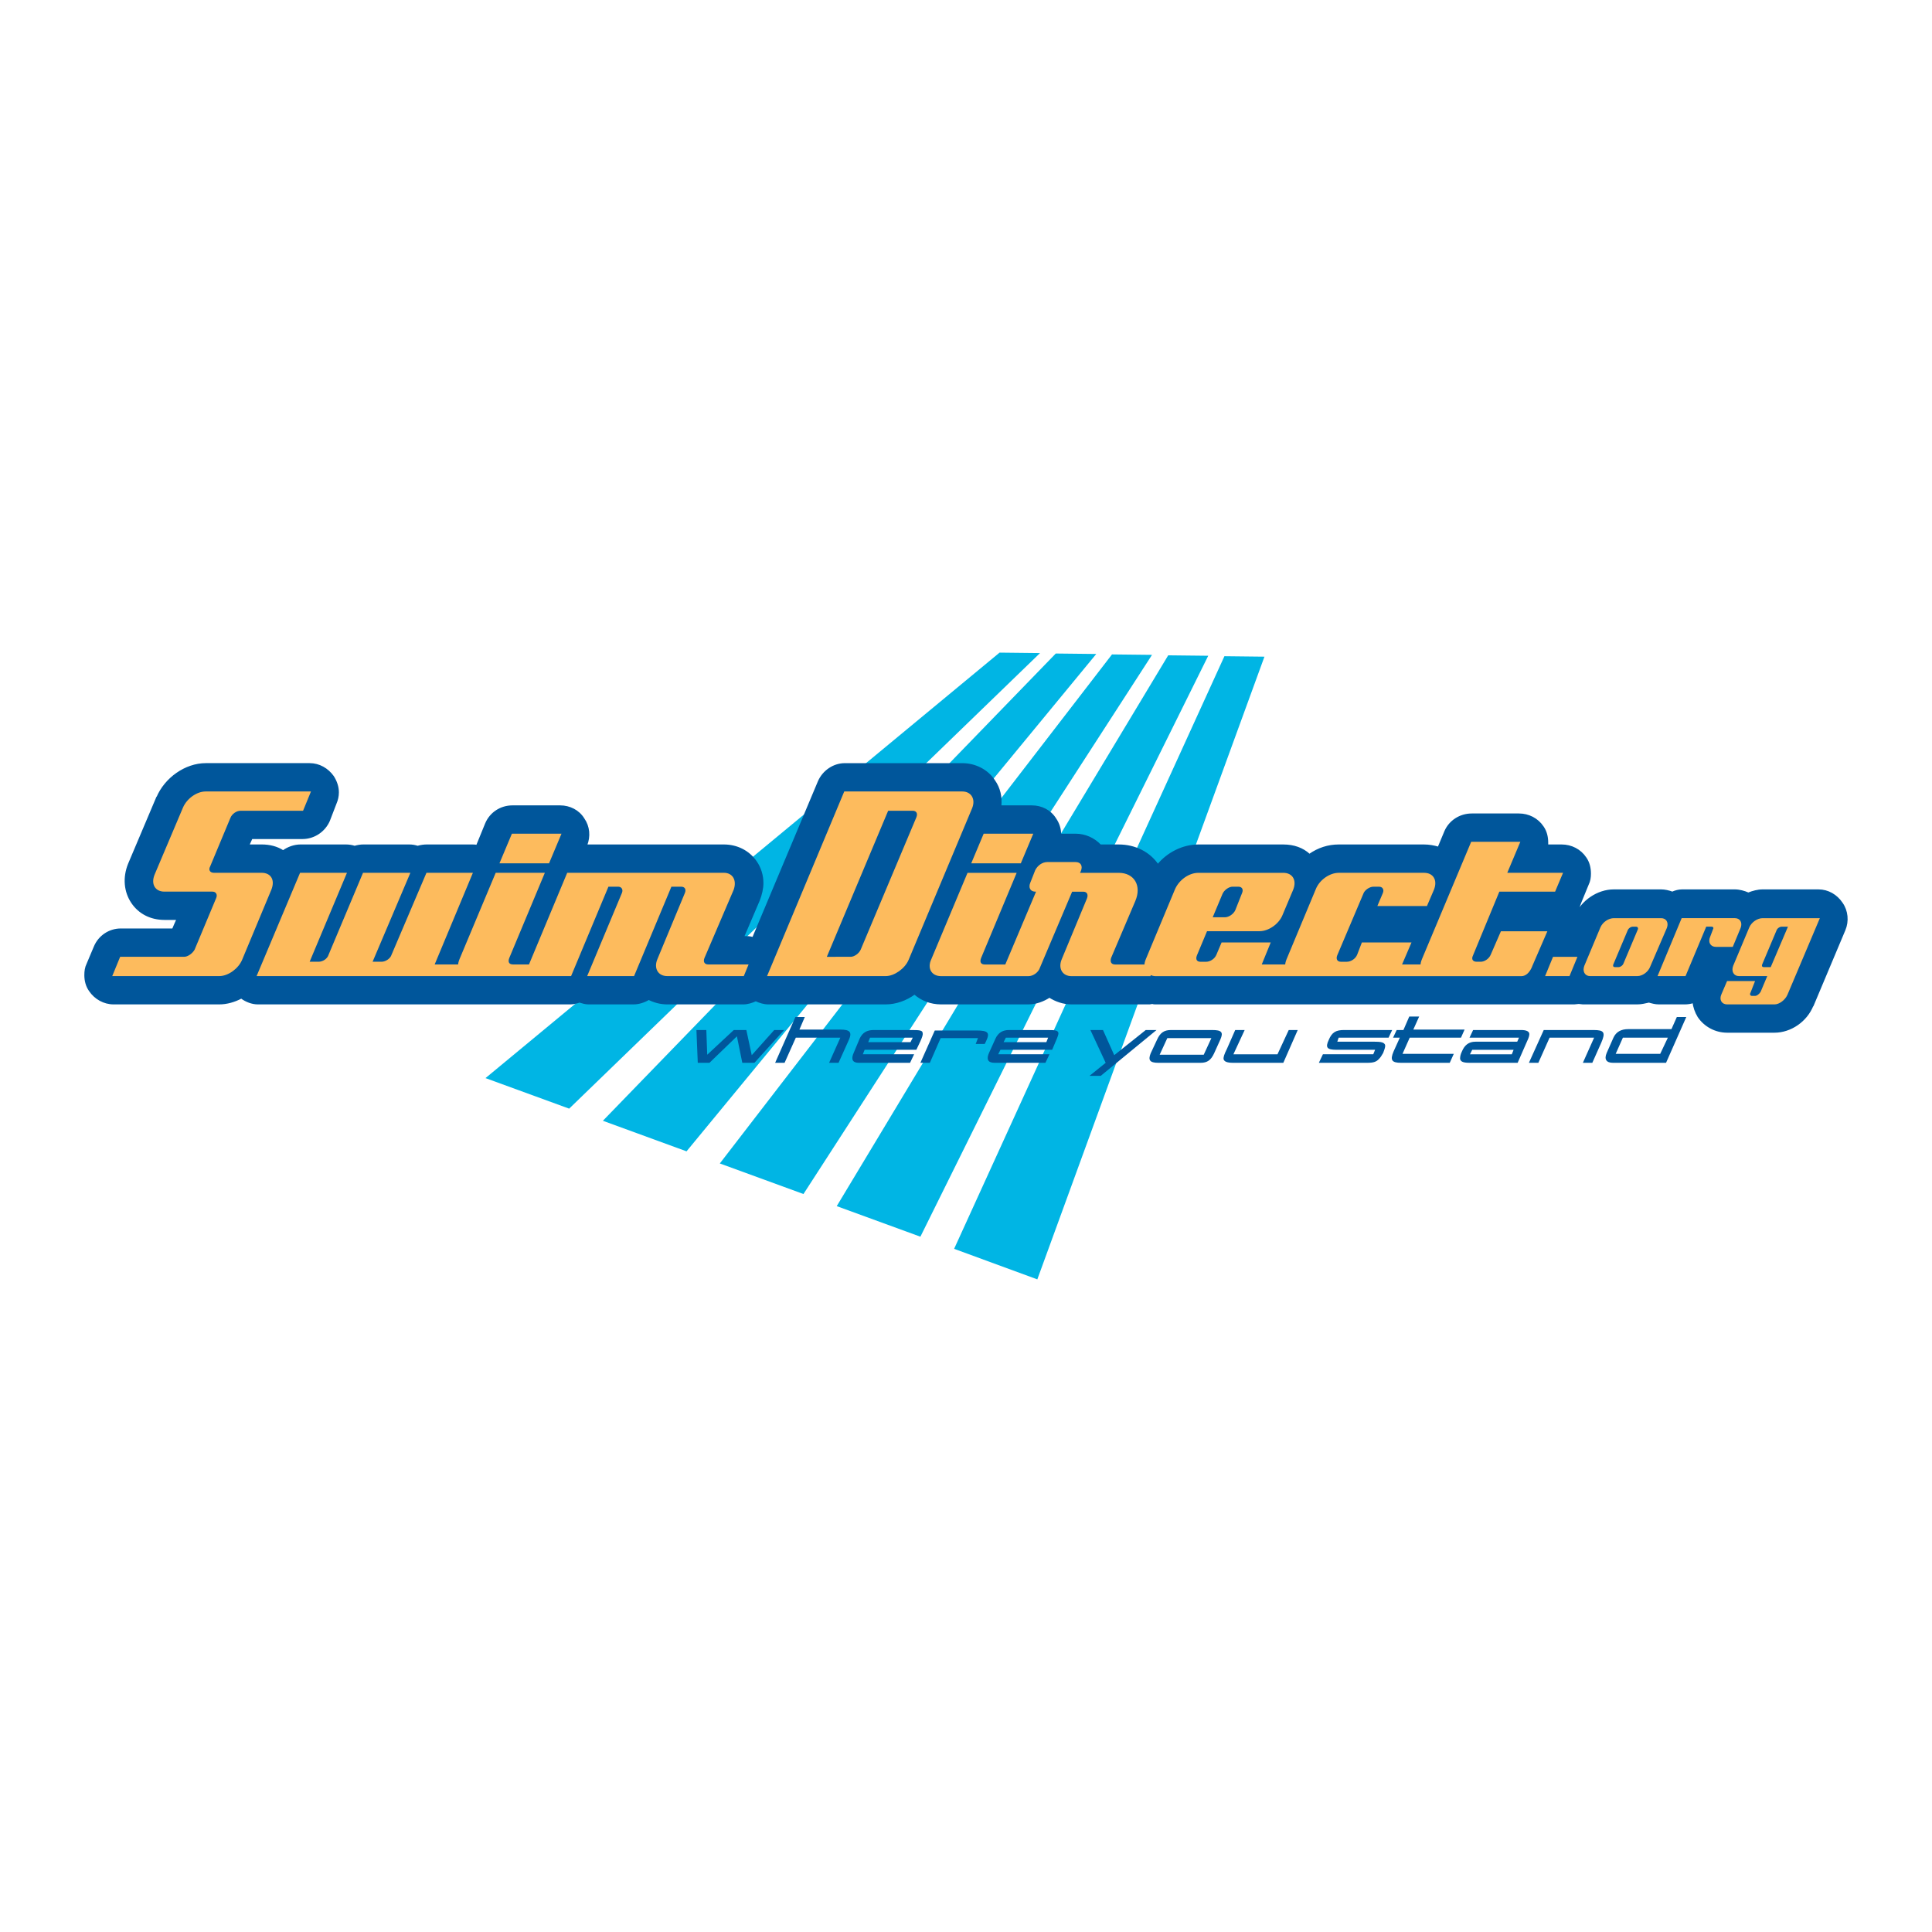 <?xml version="1.0" encoding="utf-8"?>
<!-- Generator: Adobe Illustrator 13.0.0, SVG Export Plug-In . SVG Version: 6.00 Build 14948)  -->
<!DOCTYPE svg PUBLIC "-//W3C//DTD SVG 1.0//EN" "http://www.w3.org/TR/2001/REC-SVG-20010904/DTD/svg10.dtd">
<svg version="1.0" id="Layer_1" xmlns="http://www.w3.org/2000/svg" xmlns:xlink="http://www.w3.org/1999/xlink" x="0px" y="0px"
	 width="192.756px" height="192.756px" viewBox="0 0 192.756 192.756" enable-background="new 0 0 192.756 192.756"
	 xml:space="preserve">
<g>
	<polygon fill-rule="evenodd" clip-rule="evenodd" fill="#FFFFFF" points="0,0 192.756,0 192.756,192.756 0,192.756 0,0 	"/>
	<polygon fill-rule="evenodd" clip-rule="evenodd" fill="#00B5E4" points="56.785,110.609 48.438,107.562 99.726,65.112 
		103.764,65.157 56.785,110.609 	"/>
	<polygon fill-rule="evenodd" clip-rule="evenodd" fill="#00B5E4" points="68.496,114.869 60.15,111.82 105.334,65.202 
		109.373,65.247 68.496,114.869 	"/>
	<polygon fill-rule="evenodd" clip-rule="evenodd" fill="#00B5E4" points="80.162,119.127 71.816,116.078 110.943,65.292 
		114.937,65.336 80.162,119.127 	"/>
	<polygon fill-rule="evenodd" clip-rule="evenodd" fill="#00B5E4" points="91.828,123.385 83.482,120.336 116.552,65.381 
		120.545,65.426 91.828,123.385 	"/>
	<polygon fill-rule="evenodd" clip-rule="evenodd" fill="#00B5E4" points="103.494,127.643 95.193,124.596 122.16,65.471 
		126.154,65.516 103.494,127.643 	"/>
	<path fill-rule="evenodd" clip-rule="evenodd" fill="#00569B" d="M157.698,89.99l0.718-1.748c0.179-0.359,0.225-0.717,0.225-1.076
		c0-0.583-0.135-1.121-0.449-1.569c-0.538-0.807-1.436-1.255-2.378-1.255c0,0-0.897,0-1.437,0c0-0.09,0-0.179,0-0.269
		c0-0.583-0.134-1.121-0.448-1.569c-0.538-0.807-1.436-1.255-2.378-1.255h-4.712c-1.166,0-2.198,0.672-2.646,1.703l-0.674,1.614
		c-0.448-0.135-0.942-0.224-1.436-0.224h-8.525c-1.032,0-2.02,0.313-2.917,0.941c-0.673-0.628-1.57-0.941-2.603-0.941h-8.48
		c-1.525,0-3.051,0.762-4.038,1.972c-0.853-1.255-2.288-1.972-3.903-1.972c0,0-0.942,0-1.84,0c-0.628-0.672-1.525-1.076-2.468-1.076
		h-1.525c0-0.583-0.18-1.121-0.494-1.569c-0.493-0.807-1.391-1.255-2.333-1.255h-3.141c0.09-0.941-0.09-1.793-0.629-2.556
		c-0.673-1.031-1.884-1.658-3.186-1.658H84.29c-1.122,0-2.154,0.717-2.603,1.748l-6.551,15.599c-0.179-0.044-0.404-0.09-0.583-0.09
		c0,0-0.314,0-0.404,0c0.763-1.792,1.57-3.675,1.57-3.675c0.225-0.583,0.359-1.166,0.359-1.704c0-0.762-0.224-1.524-0.673-2.151
		c-0.718-1.031-1.885-1.614-3.186-1.614H58.49c0.359-0.896,0.269-1.882-0.27-2.645c-0.494-0.807-1.391-1.255-2.333-1.255h-4.756
		c-1.167,0-2.199,0.672-2.647,1.748l-0.897,2.196c-0.179-0.045-0.359-0.045-0.539-0.045h-4.442c-0.314,0-0.628,0.045-0.942,0.135
		c-0.269-0.09-0.538-0.135-0.853-0.135h-4.532c-0.314,0-0.583,0.045-0.897,0.135c-0.27-0.09-0.583-0.135-0.897-0.135h-4.487
		c-0.628,0-1.256,0.224-1.75,0.583c-0.628-0.404-1.346-0.583-2.154-0.583c0,0-0.763,0-1.301,0c0.135-0.358,0.225-0.493,0.314-0.717
		c1.525,0,5.07,0,5.07,0c1.167,0,2.199-0.717,2.647-1.748l0.673-1.748c0.135-0.314,0.225-0.672,0.225-1.076
		c0-0.538-0.18-1.076-0.494-1.569c-0.539-0.762-1.391-1.255-2.333-1.255H20.529c-2.019,0-4.039,1.434-4.846,3.362
		c0-0.045,0-0.045,0-0.045l-2.827,6.679c-0.539,1.345-0.404,2.734,0.314,3.81s1.885,1.659,3.23,1.659c0,0,0.763,0,1.302,0
		c-0.225,0.493-0.314,0.717-0.449,1.031c-1.481,0-5.205,0-5.205,0c-1.122,0-2.154,0.672-2.603,1.748l-0.718,1.704
		c-0.179,0.358-0.224,0.717-0.224,1.121c0,0.537,0.135,1.076,0.449,1.523c0.539,0.807,1.436,1.301,2.378,1.301h10.545
		c0.763,0,1.525-0.225,2.199-0.584c0.494,0.359,1.077,0.584,1.66,0.584h31.185c0.314,0,0.628-0.09,0.897-0.18
		c0.314,0.09,0.583,0.18,0.897,0.18h4.487c0.538,0,1.077-0.18,1.525-0.449c0.539,0.27,1.167,0.449,1.84,0.449h7.583
		c0.449,0,0.853-0.135,1.256-0.314c0.404,0.18,0.808,0.314,1.256,0.314h11.711c0.987,0,2.02-0.359,2.872-0.986
		c0.718,0.627,1.616,0.986,2.648,0.986h8.704c0.763,0,1.481-0.27,2.109-0.672c0.628,0.402,1.391,0.672,2.198,0.672h7.808
		c0.09,0,0.18-0.045,0.27-0.045c0.09,0.045,0.225,0.045,0.313,0.045h41.774c0.135,0,0.314-0.045,0.449-0.045
		s0.269,0.045,0.403,0.045h5.43c0.403,0,0.763-0.09,1.166-0.18c0.314,0.09,0.629,0.18,0.988,0.18h2.602
		c0.27,0,0.584-0.045,0.853-0.135c0.045,0.492,0.225,0.986,0.494,1.434c0.628,0.941,1.705,1.525,2.871,1.525h4.712
		c1.615,0,3.186-1.076,3.813-2.645v0.045l3.186-7.576c0.359-0.852,0.27-1.883-0.269-2.645c-0.538-0.807-1.392-1.3-2.334-1.3h-5.563
		c-0.493,0-0.987,0.135-1.436,0.314c-0.404-0.179-0.897-0.314-1.347-0.314h-5.249c-0.359,0-0.674,0.09-0.987,0.224
		c-0.359-0.134-0.763-0.224-1.122-0.224h-4.711c-1.615,0-3.187,1.076-3.859,2.6L157.698,89.99L157.698,89.99z"/>
	
		<path fill="none" stroke="#00569B" stroke-width="0.177" stroke-linecap="round" stroke-linejoin="round" stroke-miterlimit="2.613" d="
		M157.698,89.99l0.718-1.748c0.179-0.359,0.225-0.717,0.225-1.076c0-0.583-0.135-1.121-0.449-1.569
		c-0.538-0.807-1.436-1.255-2.378-1.255c0,0-0.897,0-1.437,0c0-0.09,0-0.179,0-0.269c0-0.583-0.134-1.121-0.448-1.569
		c-0.538-0.807-1.436-1.255-2.378-1.255h-4.712c-1.166,0-2.198,0.672-2.646,1.703l-0.674,1.614
		c-0.448-0.135-0.942-0.224-1.436-0.224h-8.525c-1.032,0-2.02,0.313-2.917,0.941c-0.673-0.628-1.57-0.941-2.603-0.941h-8.48
		c-1.525,0-3.051,0.762-4.038,1.972c-0.853-1.255-2.288-1.972-3.903-1.972c0,0-0.942,0-1.84,0c-0.628-0.672-1.525-1.076-2.468-1.076
		h-1.525c0-0.583-0.18-1.121-0.494-1.569c-0.493-0.807-1.391-1.255-2.333-1.255h-3.141c0.09-0.941-0.09-1.793-0.629-2.556
		c-0.673-1.031-1.884-1.658-3.186-1.658H84.29c-1.122,0-2.154,0.717-2.603,1.748l-6.551,15.599c-0.179-0.044-0.404-0.09-0.583-0.09
		c0,0-0.314,0-0.404,0c0.763-1.792,1.57-3.675,1.57-3.675c0.225-0.583,0.359-1.166,0.359-1.704c0-0.762-0.224-1.524-0.673-2.151
		c-0.718-1.031-1.885-1.614-3.186-1.614H58.49c0.359-0.896,0.269-1.882-0.27-2.645c-0.494-0.807-1.391-1.255-2.333-1.255h-4.756
		c-1.167,0-2.199,0.672-2.647,1.748l-0.897,2.196c-0.179-0.045-0.359-0.045-0.539-0.045h-4.442c-0.314,0-0.628,0.045-0.942,0.135
		c-0.269-0.09-0.538-0.135-0.853-0.135h-4.532c-0.314,0-0.583,0.045-0.897,0.135c-0.27-0.09-0.583-0.135-0.897-0.135h-4.487
		c-0.628,0-1.256,0.224-1.75,0.583c-0.628-0.404-1.346-0.583-2.154-0.583c0,0-0.763,0-1.301,0c0.135-0.358,0.225-0.493,0.314-0.717
		c1.525,0,5.07,0,5.07,0c1.167,0,2.199-0.717,2.647-1.748l0.673-1.748c0.135-0.314,0.225-0.672,0.225-1.076
		c0-0.538-0.18-1.076-0.494-1.569c-0.539-0.762-1.391-1.255-2.333-1.255H20.529c-2.019,0-4.039,1.434-4.846,3.362v-0.045
		l-2.827,6.679c-0.539,1.345-0.404,2.734,0.314,3.81s1.885,1.659,3.23,1.659c0,0,0.763,0,1.302,0
		c-0.225,0.493-0.314,0.717-0.449,1.031c-1.481,0-5.205,0-5.205,0c-1.122,0-2.154,0.672-2.603,1.748l-0.718,1.704
		c-0.179,0.358-0.224,0.717-0.224,1.121c0,0.537,0.135,1.076,0.449,1.523c0.539,0.807,1.436,1.301,2.378,1.301h10.545
		c0.763,0,1.525-0.225,2.199-0.584c0.494,0.359,1.077,0.584,1.66,0.584h31.185c0.314,0,0.628-0.09,0.897-0.18
		c0.314,0.09,0.583,0.18,0.897,0.18h4.487c0.538,0,1.077-0.18,1.525-0.449c0.539,0.27,1.167,0.449,1.84,0.449h7.583
		c0.449,0,0.853-0.135,1.256-0.314c0.404,0.18,0.808,0.314,1.256,0.314h11.711c0.987,0,2.02-0.359,2.872-0.986
		c0.718,0.627,1.616,0.986,2.648,0.986h8.704c0.763,0,1.481-0.27,2.109-0.672c0.628,0.402,1.391,0.672,2.198,0.672h7.808
		c0.09,0,0.18-0.045,0.27-0.045c0.09,0.045,0.225,0.045,0.313,0.045h41.774c0.135,0,0.314-0.045,0.449-0.045
		s0.269,0.045,0.403,0.045h5.43c0.403,0,0.763-0.09,1.166-0.18c0.314,0.09,0.629,0.18,0.988,0.18h2.602
		c0.27,0,0.584-0.045,0.853-0.135c0.045,0.492,0.225,0.986,0.494,1.434c0.628,0.941,1.705,1.525,2.871,1.525h4.712
		c1.615,0,3.186-1.076,3.813-2.645v0.045l3.186-7.576c0.359-0.852,0.27-1.883-0.269-2.645c-0.538-0.807-1.392-1.3-2.334-1.3h-5.563
		c-0.493,0-0.987,0.135-1.436,0.314c-0.404-0.179-0.897-0.314-1.347-0.314h-5.249c-0.359,0-0.674,0.09-0.987,0.224
		c-0.359-0.134-0.763-0.224-1.122-0.224h-4.711c-1.615,0-3.187,1.076-3.859,2.6L157.698,89.99L157.698,89.99z"/>
	<polygon fill-rule="evenodd" clip-rule="evenodd" fill="#00569B" points="70.47,102.766 70.56,105.23 73.207,102.766 
		74.463,102.766 75.002,105.275 77.245,102.766 78.232,102.766 75.271,106.037 74.06,106.037 73.521,103.393 70.784,106.037 
		69.617,106.037 69.483,102.766 70.47,102.766 	"/>
	<path fill-rule="evenodd" clip-rule="evenodd" fill="#00569B" d="M80.296,101.465l-0.538,1.256h4.083
		c0.987,0,1.211,0.27,0.808,1.121l-0.987,2.195H82.72l1.122-2.51h-4.442l-1.122,2.51h-0.942l2.02-4.572H80.296L80.296,101.465z"/>
	<path fill-rule="evenodd" clip-rule="evenodd" fill="#00569B" d="M86.264,104.738l-0.179,0.447H91.2l-0.404,0.852h-5.115
		c-0.628,0-0.807-0.357-0.493-1.031l0.583-1.389c0.269-0.582,0.717-0.852,1.391-0.852h3.814c0.808,0,1.077,0.045,1.077,0.314
		c0.045,0.133-0.045,0.402-0.225,0.807l-0.404,0.852H86.264L86.264,104.738z M90.841,103.977l0.224-0.449h-4.263l-0.18,0.449H90.841
		L90.841,103.977z"/>
	<path fill-rule="evenodd" clip-rule="evenodd" fill="#00569B" d="M97.392,102.811c1.211,0,1.391,0.225,0.987,1.076
		c-0.044,0.09-0.09,0.178-0.134,0.268h-0.898l0.225-0.582h-3.725l-1.077,2.465h-0.942l1.436-3.227H97.392L97.392,102.811z"/>
	<path fill-rule="evenodd" clip-rule="evenodd" fill="#00569B" d="M99.815,104.738l-0.225,0.447h5.115l-0.403,0.852h-5.071
		c-0.673,0-0.853-0.357-0.538-1.031l0.628-1.389c0.27-0.582,0.718-0.852,1.347-0.852h3.813c0.853,0,1.077,0.045,1.122,0.314
		c0,0.133-0.09,0.402-0.27,0.807l-0.358,0.852H99.815L99.815,104.738z M104.392,103.977l0.18-0.449h-4.218l-0.225,0.449H104.392
		L104.392,103.977z"/>
	<polygon fill-rule="evenodd" clip-rule="evenodd" fill="#00569B" points="110.046,102.766 111.167,105.275 114.309,102.766 
		115.385,102.766 109.821,107.338 108.699,107.338 110.314,106.037 108.789,102.766 110.046,102.766 	"/>
	<path fill-rule="evenodd" clip-rule="evenodd" fill="#00569B" d="M115.564,106.037c-0.853,0-1.032-0.268-0.763-0.941l0.628-1.344
		c0.314-0.717,0.719-0.986,1.392-0.986h4.128c0.942,0,1.121,0.225,0.808,0.941l-0.628,1.389c-0.314,0.674-0.674,0.941-1.347,0.941
		H115.564L115.564,106.037z M120.097,105.23l0.763-1.658h-4.397l-0.763,1.658H120.097L120.097,105.23z"/>
	<path fill-rule="evenodd" clip-rule="evenodd" fill="#00569B" d="M124.18,102.766l-1.122,2.42h4.397l1.122-2.42h0.897l-1.437,3.271
		h-4.98c-0.673,0-0.941-0.135-0.987-0.402c0-0.18,0.046-0.404,0.359-1.031l0.808-1.838H124.18L124.18,102.766z"/>
	<path fill-rule="evenodd" clip-rule="evenodd" fill="#00569B" d="M138.538,103.527h-4.98l-0.135,0.404h3.725
		c0.538,0,0.808,0.045,0.942,0.178c0.179,0.135,0.135,0.359-0.09,0.941c-0.18,0.314-0.27,0.449-0.404,0.584
		c-0.269,0.312-0.583,0.402-1.166,0.402h-4.847l0.404-0.852h5.025l0.18-0.447h-3.859c-0.942,0-1.122-0.225-0.763-0.986
		c0.314-0.762,0.718-0.986,1.525-0.986h4.802L138.538,103.527L138.538,103.527z"/>
	<path fill-rule="evenodd" clip-rule="evenodd" fill="#00569B" d="M139.346,102.766h0.673l0.584-1.346h0.987l-0.584,1.301h5.115
		l-0.358,0.807h-5.116l-0.717,1.613h5.114l-0.403,0.896h-4.846c-0.942,0-1.122-0.268-0.763-1.121l0.628-1.389h-0.673
		L139.346,102.766L139.346,102.766z"/>
	<path fill-rule="evenodd" clip-rule="evenodd" fill="#00569B" d="M151.551,103.527h-4.937l0.359-0.762h4.802
		c0.493,0,0.807,0.135,0.807,0.402c0,0.135-0.044,0.359-0.224,0.719l-0.942,2.15h-4.802c-0.673,0-0.896-0.135-0.941-0.402
		c0-0.225,0.045-0.449,0.179-0.719c0.27-0.672,0.719-0.984,1.347-0.984h4.173L151.551,103.527L151.551,103.527z M150.833,105.186
		l0.179-0.447h-4.128l-0.224,0.447H150.833L150.833,105.186z"/>
	<path fill-rule="evenodd" clip-rule="evenodd" fill="#00569B" d="M154.019,102.766h4.98c1.032,0,1.212,0.225,0.763,1.256
		l-0.897,2.016h-0.942l1.122-2.51h-4.442l-1.121,2.51h-0.942L154.019,102.766L154.019,102.766z"/>
	<path fill-rule="evenodd" clip-rule="evenodd" fill="#00569B" d="M167.3,101.465h0.942l-2.02,4.572h-5.294
		c-0.674,0-0.897-0.357-0.628-0.986l0.673-1.523c0.269-0.582,0.763-0.852,1.48-0.852h4.308L167.3,101.465L167.3,101.465z
		 M165.64,105.141l0.763-1.613h-4.486l-0.719,1.613H165.64L165.64,105.141z"/>
	
		<path fill-rule="evenodd" clip-rule="evenodd" fill="#FDBB5D" stroke="#FDBB5D" stroke-width="0.177" stroke-miterlimit="2.613" d="
		M26.093,87.167h-4.756c-0.449,0-0.673-0.359-0.449-0.762l2.019-4.841c0.18-0.448,0.673-0.762,1.077-0.762h6.192l0.718-1.749H20.529
		c-0.897,0-1.84,0.717-2.199,1.569l-2.827,6.679c-0.359,0.896,0.045,1.569,0.897,1.569h4.801c0.404,0,0.628,0.359,0.449,0.762
		l-2.154,5.155c-0.224,0.403-0.718,0.762-1.122,0.762h-6.327l-0.718,1.748h10.545c0.853,0,1.839-0.717,2.199-1.569l2.917-6.993
		C27.35,87.839,26.991,87.167,26.093,87.167L26.093,87.167z"/>
	
		<polygon fill-rule="evenodd" clip-rule="evenodd" fill="#FDBB5D" stroke="#FDBB5D" stroke-width="0.177" stroke-miterlimit="2.613" points="
		55.887,83.267 51.131,83.267 49.964,86.045 54.72,86.045 55.887,83.267 	"/>
	
		<path fill-rule="evenodd" clip-rule="evenodd" fill="#FDBB5D" stroke="#FDBB5D" stroke-width="0.177" stroke-miterlimit="2.613" d="
		M70.201,95.549l2.917-6.814c0.314-0.896-0.089-1.568-0.897-1.568H56.65l-3.814,9.144h-1.66c-0.449,0-0.628-0.313-0.449-0.762
		l3.5-8.382h-4.711l-3.589,8.562c-0.09,0.224-0.135,0.403-0.135,0.583h-2.558l3.814-9.144h-4.442L39.15,95.28
		c-0.135,0.448-0.673,0.762-1.077,0.762h-1.032l3.769-8.875h-4.532l-3.41,8.113c-0.135,0.448-0.628,0.762-1.077,0.762H30.76
		l3.724-8.875h-4.487l-4.263,10.13h31.185l3.725-8.92h1.032c0.404,0,0.628,0.358,0.449,0.762l-3.41,8.158h4.487l3.724-8.92h1.032
		c0.449,0,0.628,0.358,0.449,0.762l-2.737,6.589c-0.359,0.852,0.045,1.569,0.897,1.569h7.583l0.404-0.986h-3.904
		C70.246,96.311,70.021,95.997,70.201,95.549L70.201,95.549z"/>
	
		<path fill-rule="evenodd" clip-rule="evenodd" fill="#FDBB5D" stroke="#FDBB5D" stroke-width="0.177" stroke-miterlimit="2.613" d="
		M96.001,79.053H84.29l-7.628,18.244h11.711c0.808,0,1.84-0.717,2.199-1.569l6.327-15.106C97.258,79.77,96.854,79.053,96.001,79.053
		L96.001,79.053z M91.514,81.563L85.95,94.787c-0.179,0.403-0.673,0.762-1.077,0.762H82.36l6.192-14.748h2.513
		C91.469,80.801,91.693,81.115,91.514,81.563L91.514,81.563z"/>
	
		<polygon fill-rule="evenodd" clip-rule="evenodd" fill="#FDBB5D" stroke="#FDBB5D" stroke-width="0.177" stroke-miterlimit="2.613" points="
		102.956,83.267 98.2,83.267 97.033,86.045 101.789,86.045 102.956,83.267 	"/>
	
		<path fill-rule="evenodd" clip-rule="evenodd" fill="#FDBB5D" stroke="#FDBB5D" stroke-width="0.177" stroke-miterlimit="2.613" d="
		M148.813,95.28c-0.18,0.448-0.673,0.762-1.077,0.762h-0.403c-0.449,0-0.673-0.313-0.449-0.762l2.647-6.41h5.564l0.718-1.703h-5.564
		l1.302-3.093h-4.712l-4.891,11.655c-0.09,0.224-0.135,0.403-0.135,0.583h-2.063l0.942-2.196h-4.757l-0.448,1.166
		c-0.18,0.448-0.674,0.762-1.122,0.762h-0.583c-0.404,0-0.628-0.313-0.449-0.762l2.603-6.141c0.135-0.404,0.673-0.762,1.077-0.762
		h0.583c0.404,0,0.629,0.358,0.449,0.762l-0.494,1.166h4.757l0.673-1.569c0.358-0.896-0.045-1.568-0.897-1.568h-8.525
		c-0.853,0-1.84,0.672-2.198,1.568l-2.917,6.993c-0.09,0.224-0.135,0.403-0.135,0.583h-2.558l0.897-2.196h-4.712l-0.493,1.166
		c-0.18,0.448-0.673,0.762-1.121,0.762h-0.539c-0.448,0-0.628-0.313-0.448-0.762l1.031-2.466h5.295c0.853,0,1.84-0.672,2.199-1.524
		l1.076-2.555c0.359-0.896-0.044-1.568-0.897-1.568h-8.48c-0.897,0-1.839,0.672-2.243,1.568l-2.917,6.993
		c-0.089,0.224-0.134,0.403-0.134,0.583h-3.007c-0.448,0-0.628-0.313-0.493-0.762l2.423-5.693c0.628-1.479-0.09-2.689-1.57-2.689
		h-3.994l0.135-0.314c0.18-0.448,0-0.762-0.448-0.762h-2.827c-0.448,0-0.897,0.314-1.122,0.762l-0.493,1.255
		c-0.18,0.449,0,0.762,0.449,0.762h0.179l-3.141,7.441h-2.108c-0.449,0-0.629-0.313-0.449-0.762l3.5-8.382h-4.711l-3.59,8.562
		c-0.404,0.852,0,1.569,0.898,1.569h8.704c0.449,0,0.942-0.358,1.077-0.807l3.23-7.62h1.167c0.448,0,0.628,0.359,0.448,0.807
		l-2.512,6.052c-0.359,0.852,0.044,1.569,0.896,1.569h7.808l0.045-0.135c0.18,0.09,0.359,0.135,0.538,0.135h36.48
		c0.718,0,1.031-0.986,1.031-0.986l1.437-3.317h-4.442L148.813,95.28L148.813,95.28z M121.892,89.139
		c0.179-0.404,0.673-0.762,1.076-0.762h0.584c0.448,0,0.628,0.358,0.448,0.762l-0.673,1.704c-0.18,0.403-0.673,0.762-1.122,0.762
		h-1.346L121.892,89.139L121.892,89.139z"/>
	
		<polygon fill-rule="evenodd" clip-rule="evenodd" fill="#FDBB5D" stroke="#FDBB5D" stroke-width="0.177" stroke-miterlimit="2.613" points="
		154.287,97.297 156.531,97.297 157.249,95.549 155.006,95.549 154.287,97.297 	"/>
	
		<path fill-rule="evenodd" clip-rule="evenodd" fill="#FDBB5D" stroke="#FDBB5D" stroke-width="0.177" stroke-miterlimit="2.613" d="
		M165.729,91.694h-4.711c-0.494,0-1.032,0.358-1.257,0.852l-1.615,3.855c-0.18,0.493,0.045,0.896,0.494,0.896h4.711
		c0.493,0,1.032-0.403,1.211-0.896l1.66-3.855C166.402,92.052,166.179,91.694,165.729,91.694L165.729,91.694z M163.486,92.77
		l-1.437,3.407c-0.09,0.224-0.358,0.403-0.583,0.403h-0.314c-0.269,0-0.358-0.179-0.269-0.403l1.436-3.407
		c0.09-0.224,0.359-0.403,0.584-0.403h0.313C163.441,92.366,163.576,92.545,163.486,92.77L163.486,92.77z"/>
	
		<path fill-rule="evenodd" clip-rule="evenodd" fill="#FDBB5D" stroke="#FDBB5D" stroke-width="0.177" stroke-miterlimit="2.613" d="
		M173.582,92.545c0.18-0.493-0.045-0.852-0.494-0.852h-5.249l-2.333,5.603h2.602l2.064-4.931h0.583c0.225,0,0.359,0.179,0.225,0.403
		l-0.27,0.717c-0.224,0.494,0,0.897,0.494,0.897h1.615L173.582,92.545L173.582,92.545z"/>
	
		<path fill-rule="evenodd" clip-rule="evenodd" fill="#FDBB5D" stroke="#FDBB5D" stroke-width="0.177" stroke-miterlimit="2.613" d="
		M175.87,91.694c-0.493,0-1.032,0.358-1.256,0.852l-1.616,3.855c-0.179,0.493,0.046,0.896,0.494,0.896h2.961L175.735,99
		c-0.135,0.225-0.403,0.449-0.628,0.449h-0.314c-0.224,0-0.358-0.225-0.224-0.449l0.403-1.031h-2.603l-0.538,1.256
		c-0.225,0.492,0,0.896,0.493,0.896h4.712c0.448,0,0.987-0.404,1.211-0.896l3.186-7.531H175.87L175.87,91.694z M176.723,96.58
		h-0.718c-0.27,0-0.358-0.179-0.27-0.403l1.437-3.407c0.09-0.224,0.358-0.403,0.583-0.403h0.763L176.723,96.58L176.723,96.58z"/>
</g>
</svg>
